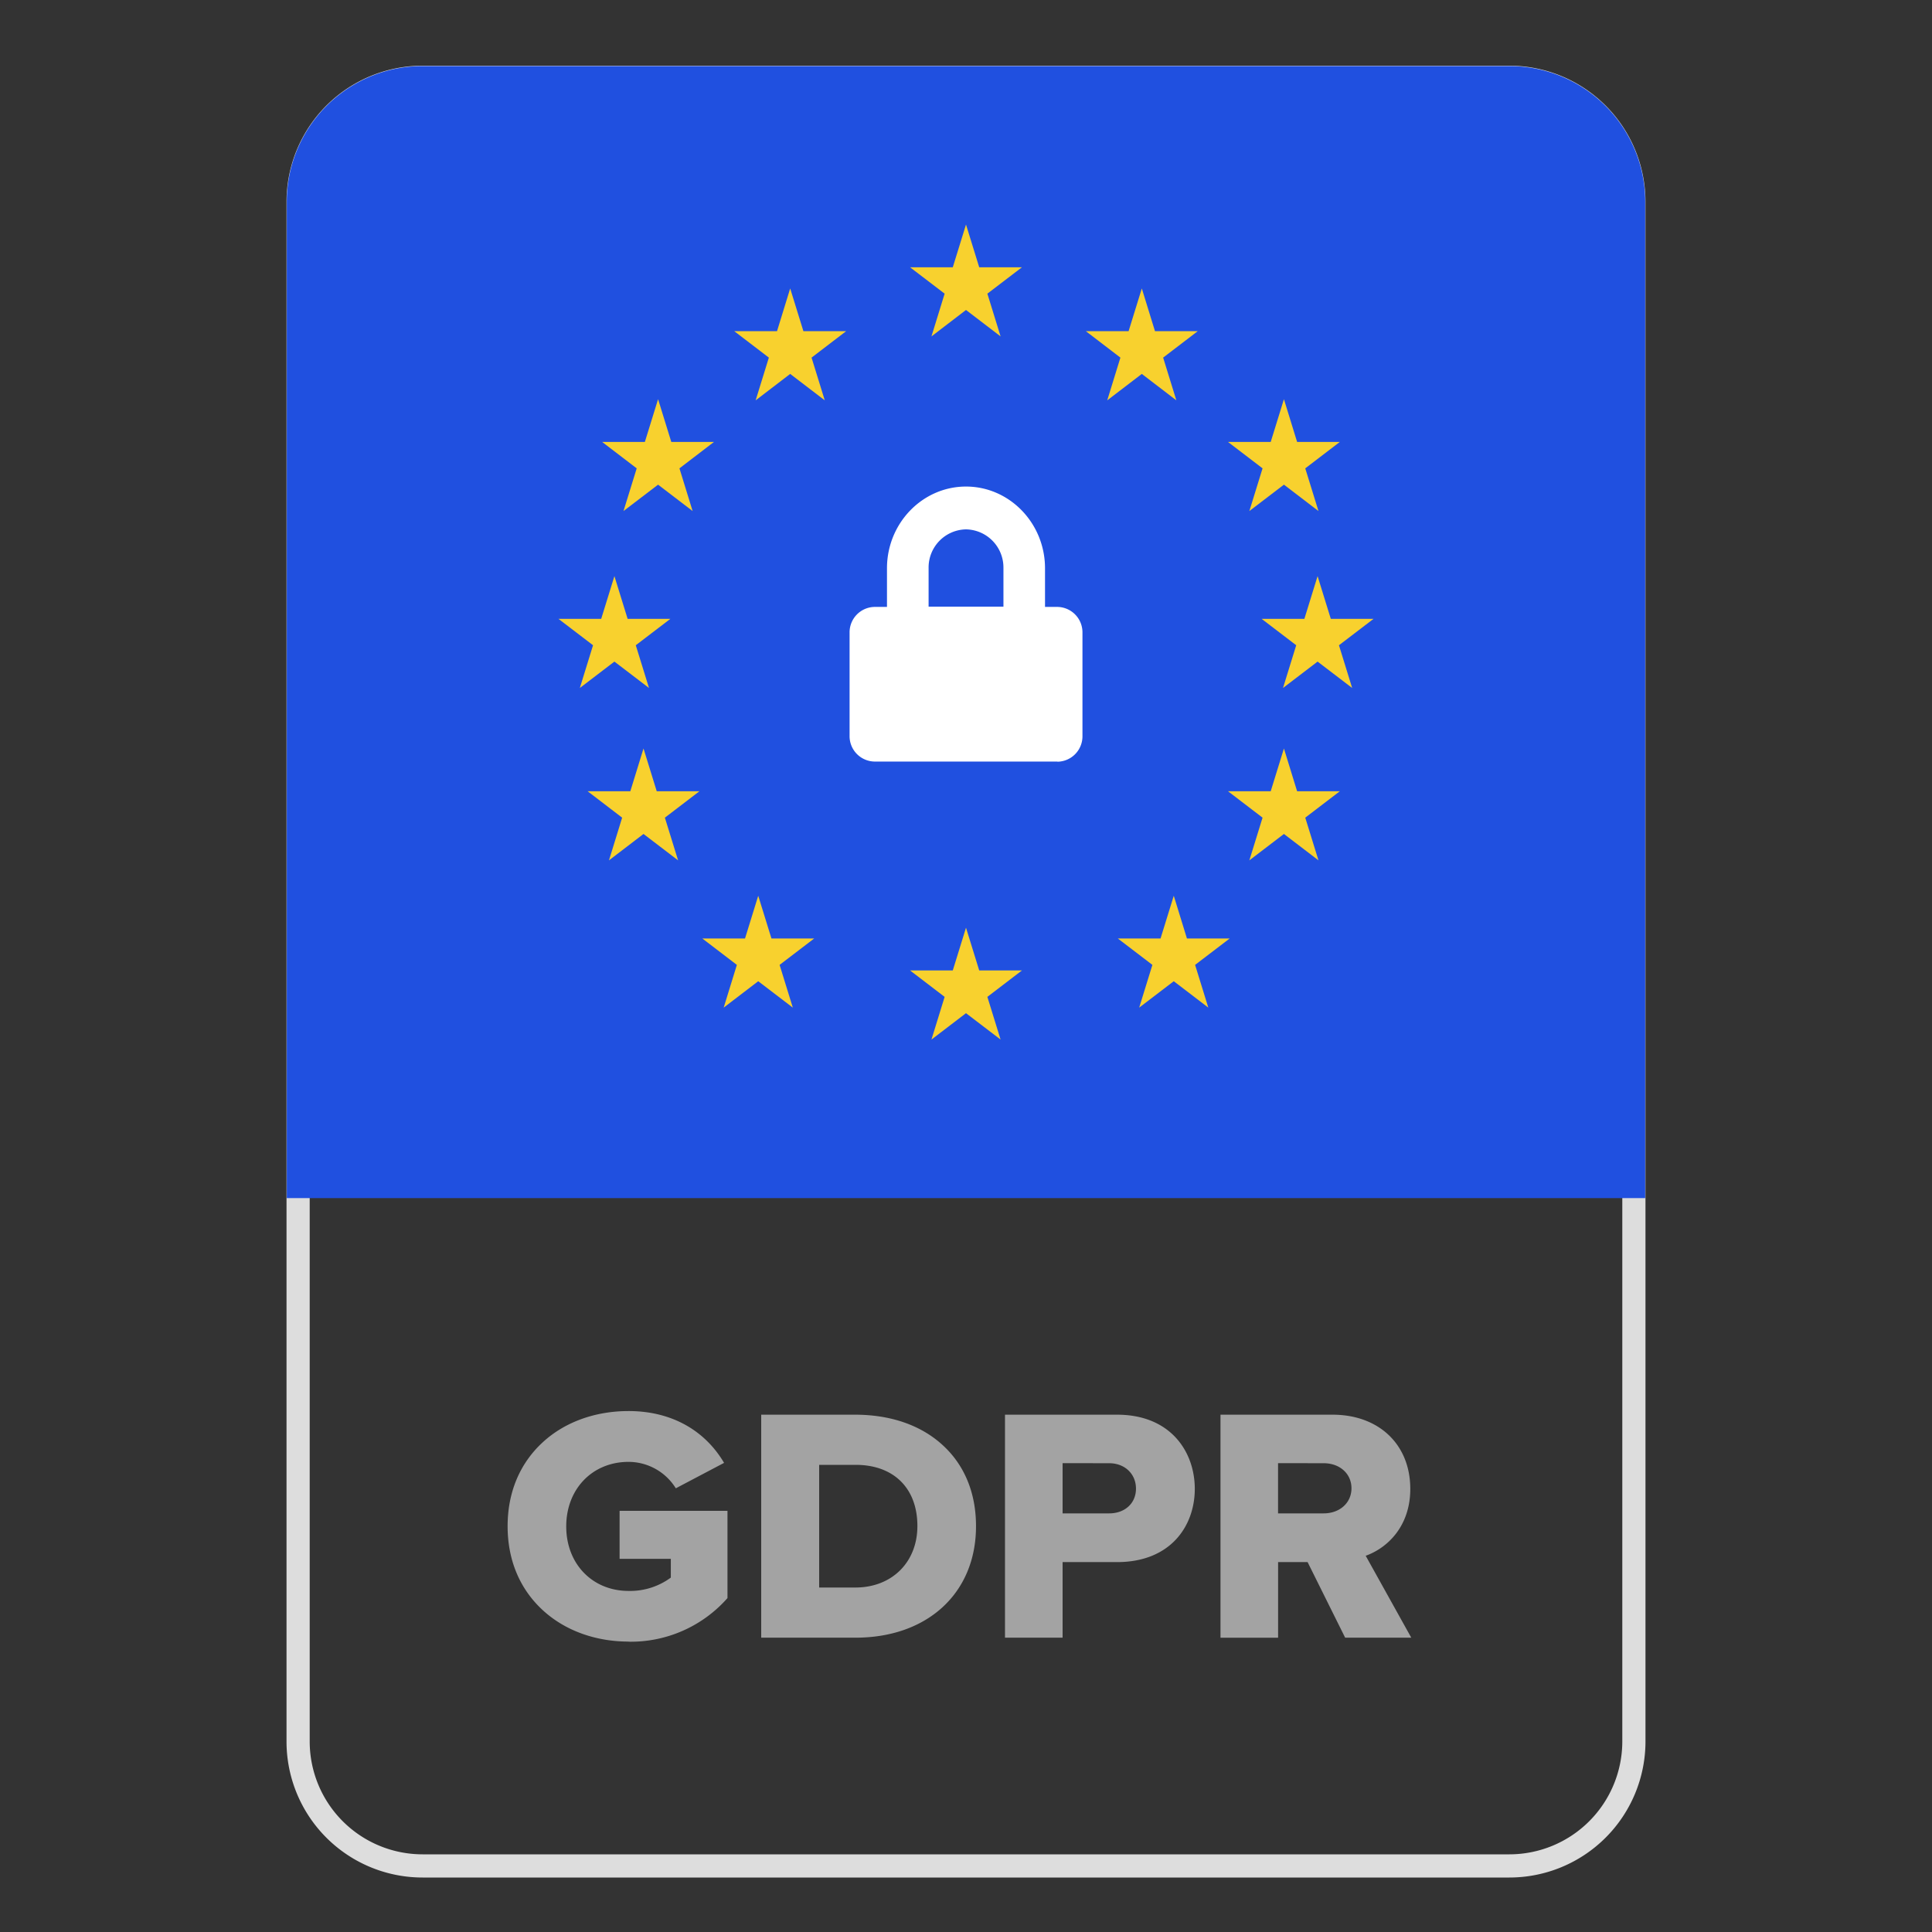 <svg id="Layer_1" data-name="Layer 1" xmlns="http://www.w3.org/2000/svg" xmlns:xlink="http://www.w3.org/1999/xlink" viewBox="0 0 500 500">
  <rect x="0" y="0" width="500" height="500" fill="#333333" stroke="none"/>
  <defs>
    <clipPath id="clip-path">
      <path d="M74.22,52.25V310.06H425.78V52.25a33.9,33.9,0,0,0-10.3-24.86A33.89,33.89,0,0,0,390.62,17.1H109.38A33.88,33.88,0,0,0,84.52,27.39,33.9,33.9,0,0,0,74.22,52.25Z" fill="none" clip-rule="evenodd"/>
    </clipPath>
  </defs>
  <title>aero-link-wifi-cisco-meraki-slovanet-gdpr</title>
  <path d="M390.62,485.9H109.38a35.21,35.21,0,0,1-35.23-35.22V52.25A35.23,35.23,0,0,1,109.38,17H390.62a35.24,35.24,0,0,1,35.23,35.22V450.68a35.23,35.23,0,0,1-35.23,35.22ZM109.38,23A29.24,29.24,0,0,0,80.15,52.25V450.68a29.22,29.22,0,0,0,29.23,29.22H390.62a29.24,29.24,0,0,0,29.23-29.22V52.25A29.22,29.22,0,0,0,390.62,23Z" fill="#ddd"/>
  <g clip-path="url(#clip-path)">
    <path d="M74.22,310.06V52.25A35.15,35.15,0,0,1,109.38,17.1H390.62a35.16,35.16,0,0,1,35.16,35.15V310.06Z" fill="#2050e0"/>
  </g>
  <path d="M250,137a9.86,9.86,0,0,0-9.68,10v10h19.37v-10A9.87,9.87,0,0,0,250,137Zm23.68,60.09H226.32a6.57,6.57,0,0,1-6.45-6.67V163.75a6.58,6.58,0,0,1,6.45-6.68h3.23v-10c0-11.66,9.18-21.15,20.45-21.15s20.45,9.49,20.45,21.15v10h3.23a6.58,6.58,0,0,1,6.46,6.68v26.71A6.57,6.57,0,0,1,273.68,197.13Z" fill="#fff"/>
  <polygon points="250 58.11 253.42 69.17 264.48 69.17 255.53 76 258.95 87.06 250 80.22 241.06 87.06 244.47 76 235.52 69.17 246.58 69.17 250 58.11" fill="#f8d12e"/>
  <polygon points="250 240.09 253.42 251.15 264.48 251.15 255.53 257.99 258.95 269.04 250 262.21 241.06 269.04 244.47 257.99 235.52 251.15 246.58 251.15 250 240.09" fill="#f8d12e"/>
  <polygon points="295.5 74.65 298.91 85.71 309.97 85.71 301.02 92.55 304.44 103.61 295.5 96.77 286.55 103.61 289.96 92.55 281.02 85.71 292.08 85.71 295.5 74.65" fill="#f8d12e"/>
  <polygon points="332.28 193.71 335.69 204.77 346.75 204.77 337.8 211.61 341.22 222.66 332.28 215.83 323.33 222.66 326.75 211.61 317.8 204.77 328.86 204.77 332.28 193.71" fill="#f8d12e"/>
  <polygon points="340.99 149.1 344.41 160.16 355.47 160.16 346.52 166.99 349.94 178.05 340.99 171.22 332.04 178.05 335.46 166.99 326.51 160.16 337.57 160.16 340.99 149.1" fill="#f8d12e"/>
  <polygon points="159.01 149.1 162.43 160.16 173.49 160.16 164.54 166.99 167.96 178.05 159.01 171.22 150.06 178.05 153.48 166.99 144.53 160.16 155.59 160.16 159.01 149.1" fill="#f8d12e"/>
  <polygon points="166.54 193.71 169.96 204.77 181.02 204.77 172.07 211.61 175.49 222.66 166.54 215.83 157.6 222.66 161.01 211.61 152.07 204.77 163.13 204.77 166.54 193.71" fill="#f8d12e"/>
  <polygon points="332.28 103.31 335.69 114.37 346.75 114.37 337.8 121.21 341.22 132.26 332.28 125.43 323.33 132.26 326.75 121.21 317.8 114.37 328.86 114.37 332.28 103.31" fill="#f8d12e"/>
  <polygon points="170.31 103.31 173.73 114.37 184.78 114.37 175.84 121.21 179.25 132.26 170.31 125.43 161.36 132.26 164.78 121.21 155.83 114.37 166.89 114.37 170.31 103.31" fill="#f8d12e"/>
  <polygon points="303.77 231.82 307.18 242.88 318.24 242.88 309.29 249.71 312.71 260.77 303.77 253.94 294.82 260.77 298.24 249.71 289.29 242.88 300.35 242.88 303.77 231.82" fill="#f8d12e"/>
  <polygon points="204.5 74.65 207.92 85.71 218.98 85.71 210.03 92.55 213.45 103.61 204.5 96.77 195.56 103.61 198.98 92.55 190.03 85.71 201.09 85.71 204.5 74.65" fill="#f8d12e"/>
  <polygon points="196.23 231.82 199.65 242.88 210.71 242.88 201.76 249.71 205.18 260.77 196.23 253.94 187.29 260.77 190.7 249.71 181.76 242.88 192.81 242.88 196.23 231.82" fill="#f8d12e"/>
  <path d="M212,379.1v31.75h9.37c9.45,0,16.05-6.54,16.05-15.92,0-9.77-6.12-15.83-16-15.83Zm9.46,44.73H197V366.12h24.28c9.12,0,16.89,2.66,22.48,7.69,5.77,5.16,8.83,12.46,8.83,21.12C252.63,412.22,240.08,423.83,221.41,423.83ZM275,378.66v13h12.05c4.09,0,6.94-2.63,6.94-6.4s-2.85-6.58-6.94-6.58Zm0,45.17H260.09V366.12h29c13.9,0,20.12,9.64,20.12,19.2s-6.22,18.95-20.12,18.95H275v19.55Zm55.76-45.17v13h11.8c4.17,0,7.2-2.73,7.2-6.49s-3-6.49-7.2-6.49Zm0,45.18H315.86V366.12h29c12,0,20.12,7.71,20.12,19.2,0,9.76-6,15.34-11.54,17.31l11.79,21.19H348.12l-9.72-19.56h-7.63v19.56Zm-168.08,1c-8.59,0-16.45-2.86-22.13-8.05-6-5.48-9.18-13-9.18-21.8s3.17-16.33,9.18-21.81c5.68-5.19,13.54-8,22.13-8,10.83,0,19.6,4.77,24.71,13.41l-12.49,6.58a14.43,14.43,0,0,0-12.22-6.84c-9.35,0-16.14,7-16.14,16.71s6.79,16.69,16.14,16.69a17.76,17.76,0,0,0,10.93-3.45v-4.85H160.35V391h27.92v22.58A33.35,33.35,0,0,1,162.69,424.87Z" fill="#a3a3a3"/>
</svg>
